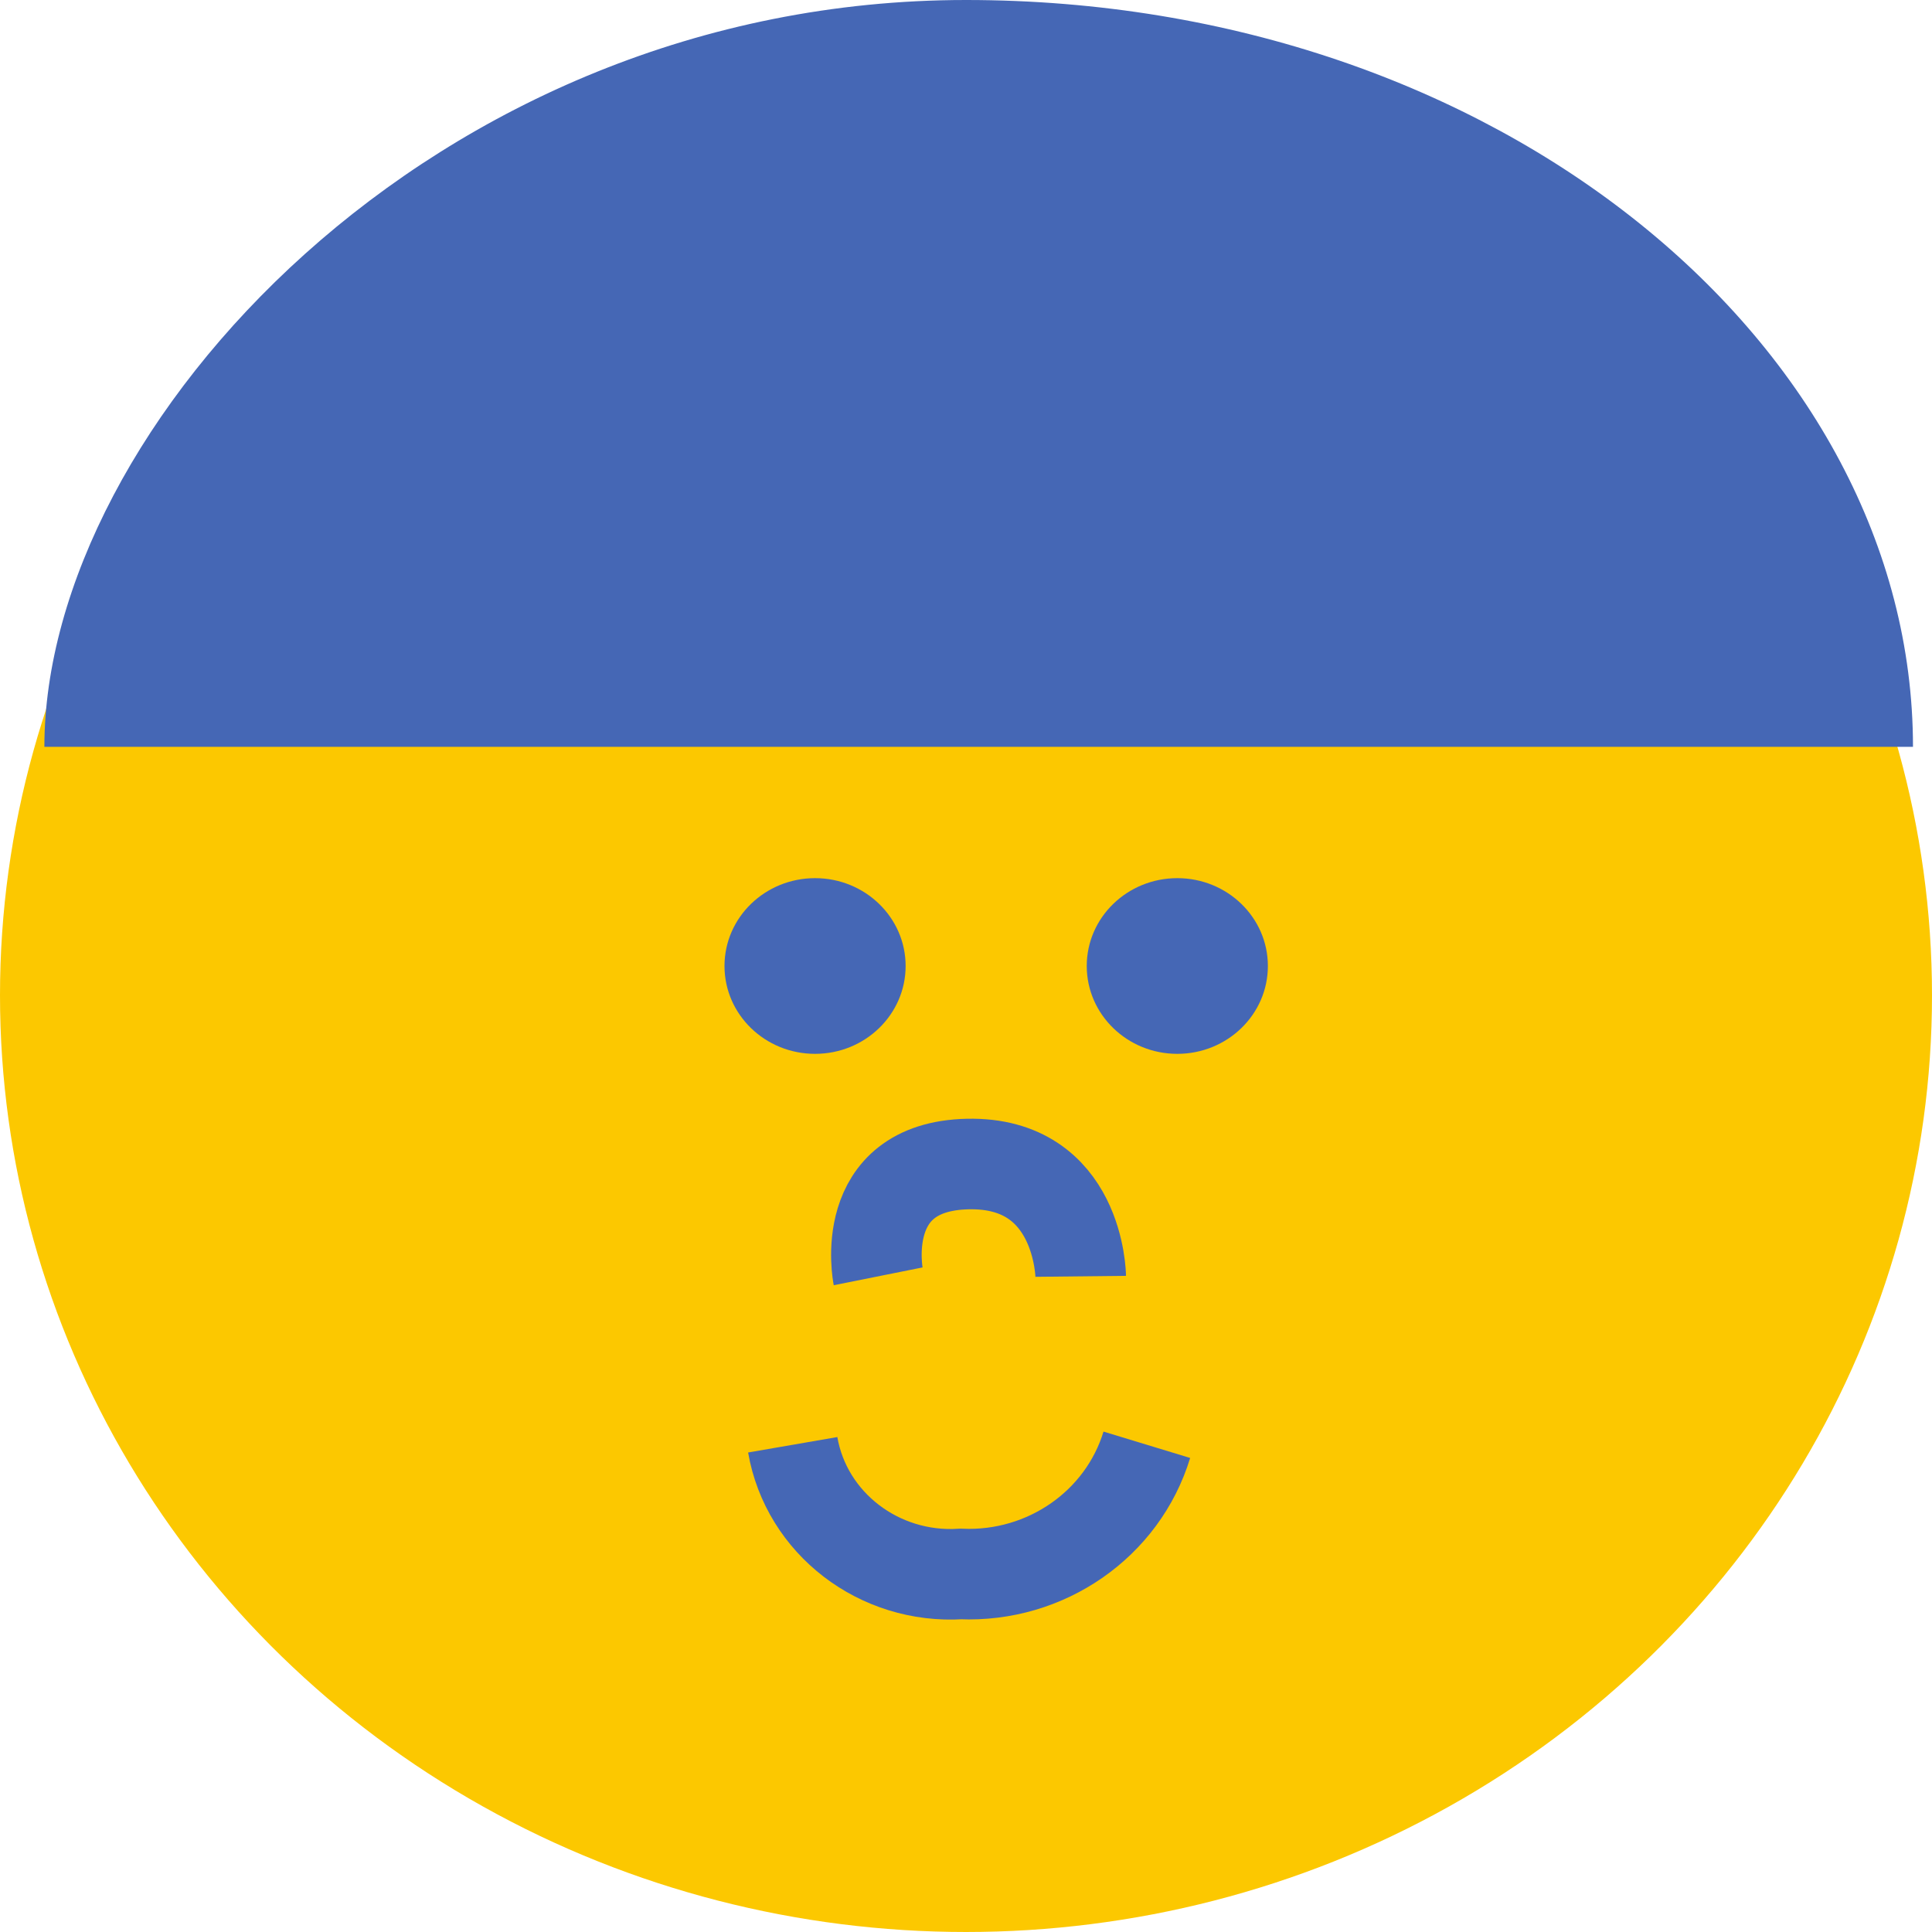 <?xml version="1.0" encoding="UTF-8"?>
<svg id="_レイヤー_2" data-name="レイヤー 2" xmlns="http://www.w3.org/2000/svg" viewBox="0 0 64 64">
  <defs>
    <style>
      .cls-1 {
        fill: #fcc800;
      }

      .cls-2 {
        fill: #4567b5;
      }

      .cls-3 {
        fill: none;
        stroke: #4567b5;
        stroke-width: 3px;
      }
    </style>
  </defs>
  <g id="_レイヤー_1-2" data-name="レイヤー 1">
    <g id="_グループ_2539" data-name="グループ 2539">
      <ellipse id="_楕円形_36" data-name="楕円形 36" class="cls-1" cx="32" cy="32.97" rx="32" ry="31.03"/>
      <ellipse id="_楕円形_37" data-name="楕円形 37" class="cls-2" cx="27" cy="32" rx="3" ry="2.91"/>
      <ellipse id="_楕円形_38" data-name="楕円形 38" class="cls-2" cx="39" cy="32" rx="3" ry="2.91"/>
      <path id="_パス_15789" data-name="パス 15789" class="cls-2" d="m32,0c17.67,0,31.37,11.49,31.37,24.74H1.47C1.47,14.17,14.33,0,32,0Z"/>
      <path id="_パス_15790" data-name="パス 15790" class="cls-3" d="m29.09,42.28s-.73-3.64,2.97-3.72c3.7-.08,3.74,3.72,3.74,3.72"/>
      <path id="_パス_15791" data-name="パス 15791" class="cls-3" d="m26.26,47.86c.45,2.6,2.86,4.45,5.57,4.28,2.82.12,5.36-1.65,6.16-4.28"/>
    </g>
  </g>
</svg>